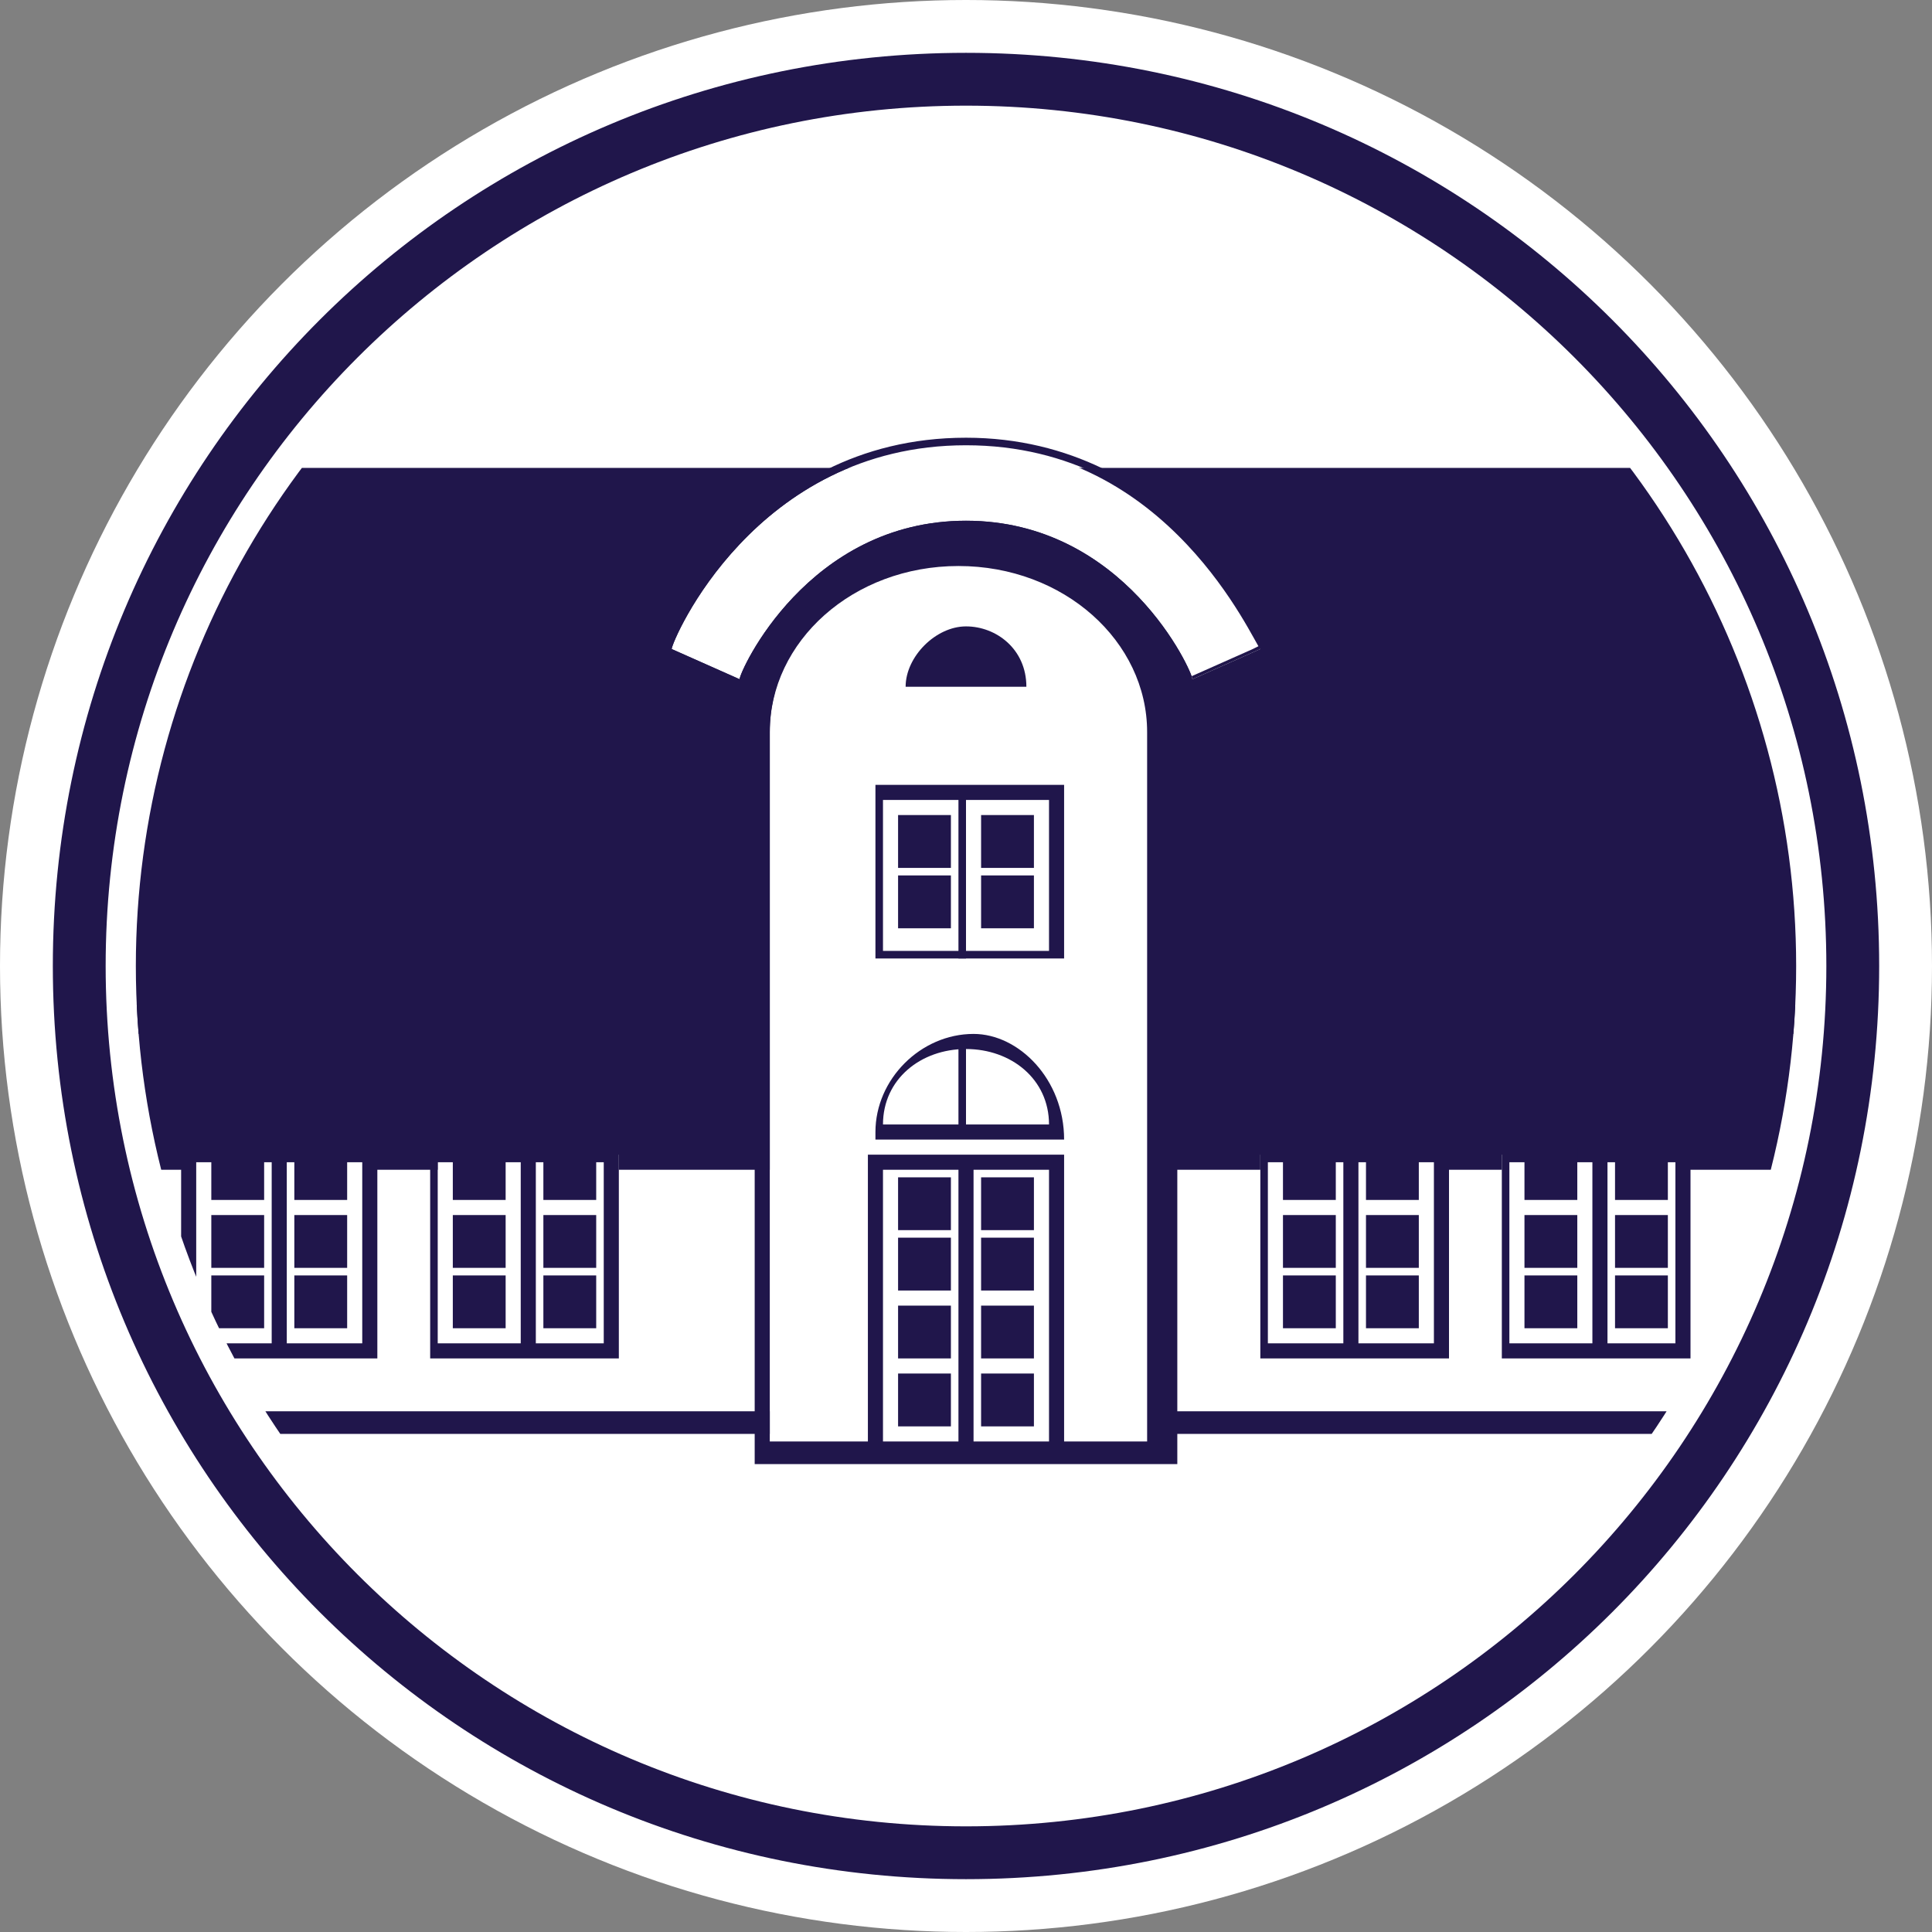 <?xml version="1.0" encoding="utf-8"?>
<!-- Generator: Adobe Illustrator 25.0.1, SVG Export Plug-In . SVG Version: 6.00 Build 0)  -->
<svg version="1.1" id="Ebene_1" xmlns="http://www.w3.org/2000/svg" xmlns:xlink="http://www.w3.org/1999/xlink" x="0px" y="0px"
	 viewBox="0 0 25.6 25.6" style="enable-background:new 0 0 25.6 25.6;" xml:space="preserve">
<rect x="0" y="0" width="25.6" height="25.6" fill="#808080" stroke="none"/>
<style type="text/css">
	.st0{fill:#FFFFFF;}
	.st1{fill:#20164B;}
	.st2{clip-path:url(#SVGID_4_);}
</style>
<g>
	<circle class="st0" cx="12.8" cy="12.8" r="12.8"/>
	<g>
		<path class="st0" d="M24.9,12.8c0,6.7-5.4,12.1-12.1,12.1c-6.7,0-12.1-5.4-12.1-12.1S6.1,0.7,12.8,0.7
			C19.5,0.7,24.9,6.1,24.9,12.8z"/>
		<g>
			<path class="st1" d="M12.8,1.4c6.3,0,11.4,5.1,11.4,11.4c0,6.3-5.1,11.4-11.4,11.4c-6.3,0-11.4-5.1-11.4-11.4
				C1.4,6.5,6.5,1.4,12.8,1.4 M12.8,0.7C6.1,0.7,0.7,6.1,0.7,12.8c0,6.7,5.4,12.1,12.1,12.1c6.7,0,12.1-5.4,12.1-12.1
				C24.9,6.1,19.5,0.7,12.8,0.7L12.8,0.7z"/>
		</g>
	</g>
	<g>
		<defs>
			<path id="SVGID_1_" d="M24.9,12.8c0,6.7-5.4,12.1-12.1,12.1c-6.7,0-12.1-5.4-12.1-12.1S6.1,0.7,12.8,0.7
				C19.5,0.7,24.9,6.1,24.9,12.8z"/>
		</defs>
		<clipPath id="SVGID_2_">
			<use xlink:href="#SVGID_1_"  style="overflow:visible;"/>
		</clipPath>
	</g>
</g>
<g>
	<defs>
		<circle id="SVGID_3_" cx="12.8" cy="12.8" r="11"/>
	</defs>
	<clipPath id="SVGID_4_">
		<use xlink:href="#SVGID_3_"  style="overflow:visible;"/>
	</clipPath>
	<g class="st2">
		<g>
			<rect x="1.7" y="13.5" class="st0" width="22.3" height="5.4"/>
			<path class="st1" d="M24.1,19H1.5v-5.7h22.6V19z M1.8,18.7h22v-5h-22V18.7z"/>
		</g>
		<polygon class="st1" points="25,15.5 0.6,15.5 2.8,6.2 22.9,6.2 		"/>
		<g>
			<path class="st0" d="M15.4,9.7c0-1.3-1.2-2.3-2.6-2.3c-1.4,0-2.6,1-2.6,2.3c0,0.1,0,0.4,0,0.4v9.2h5.2V10
				C15.4,10,15.4,9.8,15.4,9.7z"/>
			<path class="st1" d="M15.6,19.4H10V9.7c0-1.4,1.2-2.5,2.8-2.5c1.5,0,2.8,1.1,2.8,2.5V19.4z M10.3,19.1h4.9V9.7
				c0-1.2-1.1-2.2-2.5-2.2s-2.5,1-2.5,2.2V19.1z"/>
		</g>
		<path class="st1" d="M12.8,8.3c-0.4,0-0.8,0.4-0.8,0.8h1.6C13.6,8.6,13.2,8.3,12.8,8.3z"/>
		<path class="st1" d="M14.1,15.1h-2.5V15c0-0.7,0.6-1.3,1.3-1.3C13.5,13.7,14.1,14.3,14.1,15.1L14.1,15.1z M11.7,14.9h2.2
			c0-0.6-0.5-1-1.1-1C12.2,13.9,11.7,14.3,11.7,14.9z"/>
		<g>
			<path class="st0" d="M12.8,5.9c-2.8,0-3.9,2.6-3.9,2.7L9.8,9c0-0.1,0.9-2.1,3-2.1c2.1,0,3,2,3,2.1l0.9-0.4
				C16.6,8.5,15.5,5.9,12.8,5.9z"/>
			<path class="st1" d="M12.8,5.9c2.8,0,3.9,2.6,3.9,2.7L15.8,9c0-0.1-0.9-2.1-3-2.1c-2.1,0-3,2-3,2.1L8.9,8.6
				C8.9,8.5,10,5.9,12.8,5.9 M12.8,5.8c-2.9,0-4,2.7-4,2.8L8.7,8.7l0.2,0.1l0.9,0.4l0.1,0.1L9.9,9c0-0.1,0.9-2,2.8-2
				c2,0,2.8,1.9,2.8,2l0.1,0.1l0.1-0.1l0.9-0.4l0.2-0.1l-0.1-0.2C16.8,8.4,15.6,5.8,12.8,5.8L12.8,5.8z"/>
		</g>
		<g>
			<g>
				<rect x="2.5" y="15.3" class="st0" width="2.4" height="2.6"/>
				<path class="st1" d="M5,18H2.4v-2.8H5V18z M2.6,17.8h2.2v-2.4H2.6V17.8z"/>
			</g>
			<g>
				<g>
					<rect x="2.8" y="15.2" class="st1" width="0.7" height="0.7"/>
					<rect x="2.8" y="16.1" class="st1" width="0.7" height="0.7"/>
					<rect x="2.8" y="16.9" class="st1" width="0.7" height="0.7"/>
				</g>
				<g>
					<rect x="3.9" y="15.2" class="st1" width="0.7" height="0.7"/>
					<rect x="3.9" y="16.1" class="st1" width="0.7" height="0.7"/>
					<rect x="3.9" y="16.9" class="st1" width="0.7" height="0.7"/>
				</g>
			</g>
			<rect x="3.6" y="14.1" class="st1" width="0.2" height="3.8"/>
		</g>
		<g>
			<g>
				<rect x="5.8" y="15.3" class="st0" width="2.4" height="2.6"/>
				<path class="st1" d="M8.2,18H5.7v-2.8h2.5V18z M5.8,17.8h2.2v-2.4H5.8V17.8z"/>
			</g>
			<g>
				<g>
					<rect x="6" y="15.2" class="st1" width="0.7" height="0.7"/>
					<rect x="6" y="16.1" class="st1" width="0.7" height="0.7"/>
					<rect x="6" y="16.9" class="st1" width="0.7" height="0.7"/>
				</g>
				<g>
					<rect x="7.2" y="15.2" class="st1" width="0.7" height="0.7"/>
					<rect x="7.2" y="16.1" class="st1" width="0.7" height="0.7"/>
					<rect x="7.2" y="16.9" class="st1" width="0.7" height="0.7"/>
				</g>
			</g>
			<rect x="6.9" y="14.1" class="st1" width="0.2" height="3.8"/>
		</g>
		<g>
			<g>
				<rect x="16.7" y="15.3" class="st0" width="2.4" height="2.6"/>
				<path class="st1" d="M19.2,18h-2.5v-2.8h2.5V18z M16.8,17.8H19v-2.4h-2.2V17.8z"/>
			</g>
			<g>
				<g>
					<rect x="17" y="15.2" class="st1" width="0.7" height="0.7"/>
					<rect x="17" y="16.1" class="st1" width="0.7" height="0.7"/>
					<rect x="17" y="16.9" class="st1" width="0.7" height="0.7"/>
				</g>
				<g>
					<rect x="18.1" y="15.2" class="st1" width="0.7" height="0.7"/>
					<rect x="18.1" y="16.1" class="st1" width="0.7" height="0.7"/>
					<rect x="18.1" y="16.9" class="st1" width="0.7" height="0.7"/>
				</g>
			</g>
			<rect x="17.8" y="14.1" class="st1" width="0.2" height="3.8"/>
		</g>
		<g>
			<rect x="11.6" y="10.5" class="st0" width="2.4" height="2.2"/>
			<path class="st1" d="M14.1,12.7h-2.5v-2.3h2.5V12.7z M11.7,12.6h2.2v-2h-2.2V12.6z"/>
		</g>
		<rect x="11.9" y="10.8" class="st1" width="0.7" height="0.7"/>
		<rect x="11.9" y="11.6" class="st1" width="0.7" height="0.7"/>
		<rect x="13" y="10.8" class="st1" width="0.7" height="0.7"/>
		<rect x="13" y="11.6" class="st1" width="0.7" height="0.7"/>
		<rect x="12.7" y="10.5" class="st1" width="0.1" height="2.2"/>
		<g>
			<rect x="11.6" y="15.4" class="st0" width="2.4" height="3.8"/>
			<path class="st1" d="M14.1,19.3h-2.6v-4h2.6V19.3z M11.7,19.1h2.2v-3.6h-2.2V19.1z"/>
		</g>
		<g>
			<rect x="11.9" y="16.4" class="st1" width="0.7" height="0.7"/>
			<rect x="13" y="16.4" class="st1" width="0.7" height="0.7"/>
		</g>
		<g>
			<rect x="11.9" y="15.6" class="st1" width="0.7" height="0.7"/>
			<rect x="13" y="15.6" class="st1" width="0.7" height="0.7"/>
		</g>
		<g>
			<rect x="11.9" y="17.3" class="st1" width="0.7" height="0.7"/>
			<rect x="13" y="17.3" class="st1" width="0.7" height="0.7"/>
		</g>
		<g>
			<rect x="11.9" y="18.2" class="st1" width="0.7" height="0.7"/>
			<rect x="13" y="18.2" class="st1" width="0.7" height="0.7"/>
		</g>
		<rect x="12.7" y="15.4" class="st1" width="0.2" height="3.8"/>
		<rect x="12.7" y="13.8" class="st1" width="0.1" height="1.2"/>
		<g>
			<g>
				<rect x="19.9" y="15.3" class="st0" width="2.4" height="2.6"/>
				<path class="st1" d="M22.4,18h-2.5v-2.8h2.5V18z M20,17.8h2.2v-2.4H20V17.8z"/>
			</g>
			<g>
				<g>
					<rect x="20.2" y="15.2" class="st1" width="0.7" height="0.7"/>
					<rect x="20.2" y="16.1" class="st1" width="0.7" height="0.7"/>
					<rect x="20.2" y="16.9" class="st1" width="0.7" height="0.7"/>
				</g>
				<g>
					<rect x="21.4" y="15.2" class="st1" width="0.7" height="0.7"/>
					<rect x="21.4" y="16.1" class="st1" width="0.7" height="0.7"/>
					<rect x="21.4" y="16.9" class="st1" width="0.7" height="0.7"/>
				</g>
			</g>
			<rect x="21.1" y="14.1" class="st1" width="0.2" height="3.8"/>
		</g>
	</g>
</g>
</svg>
